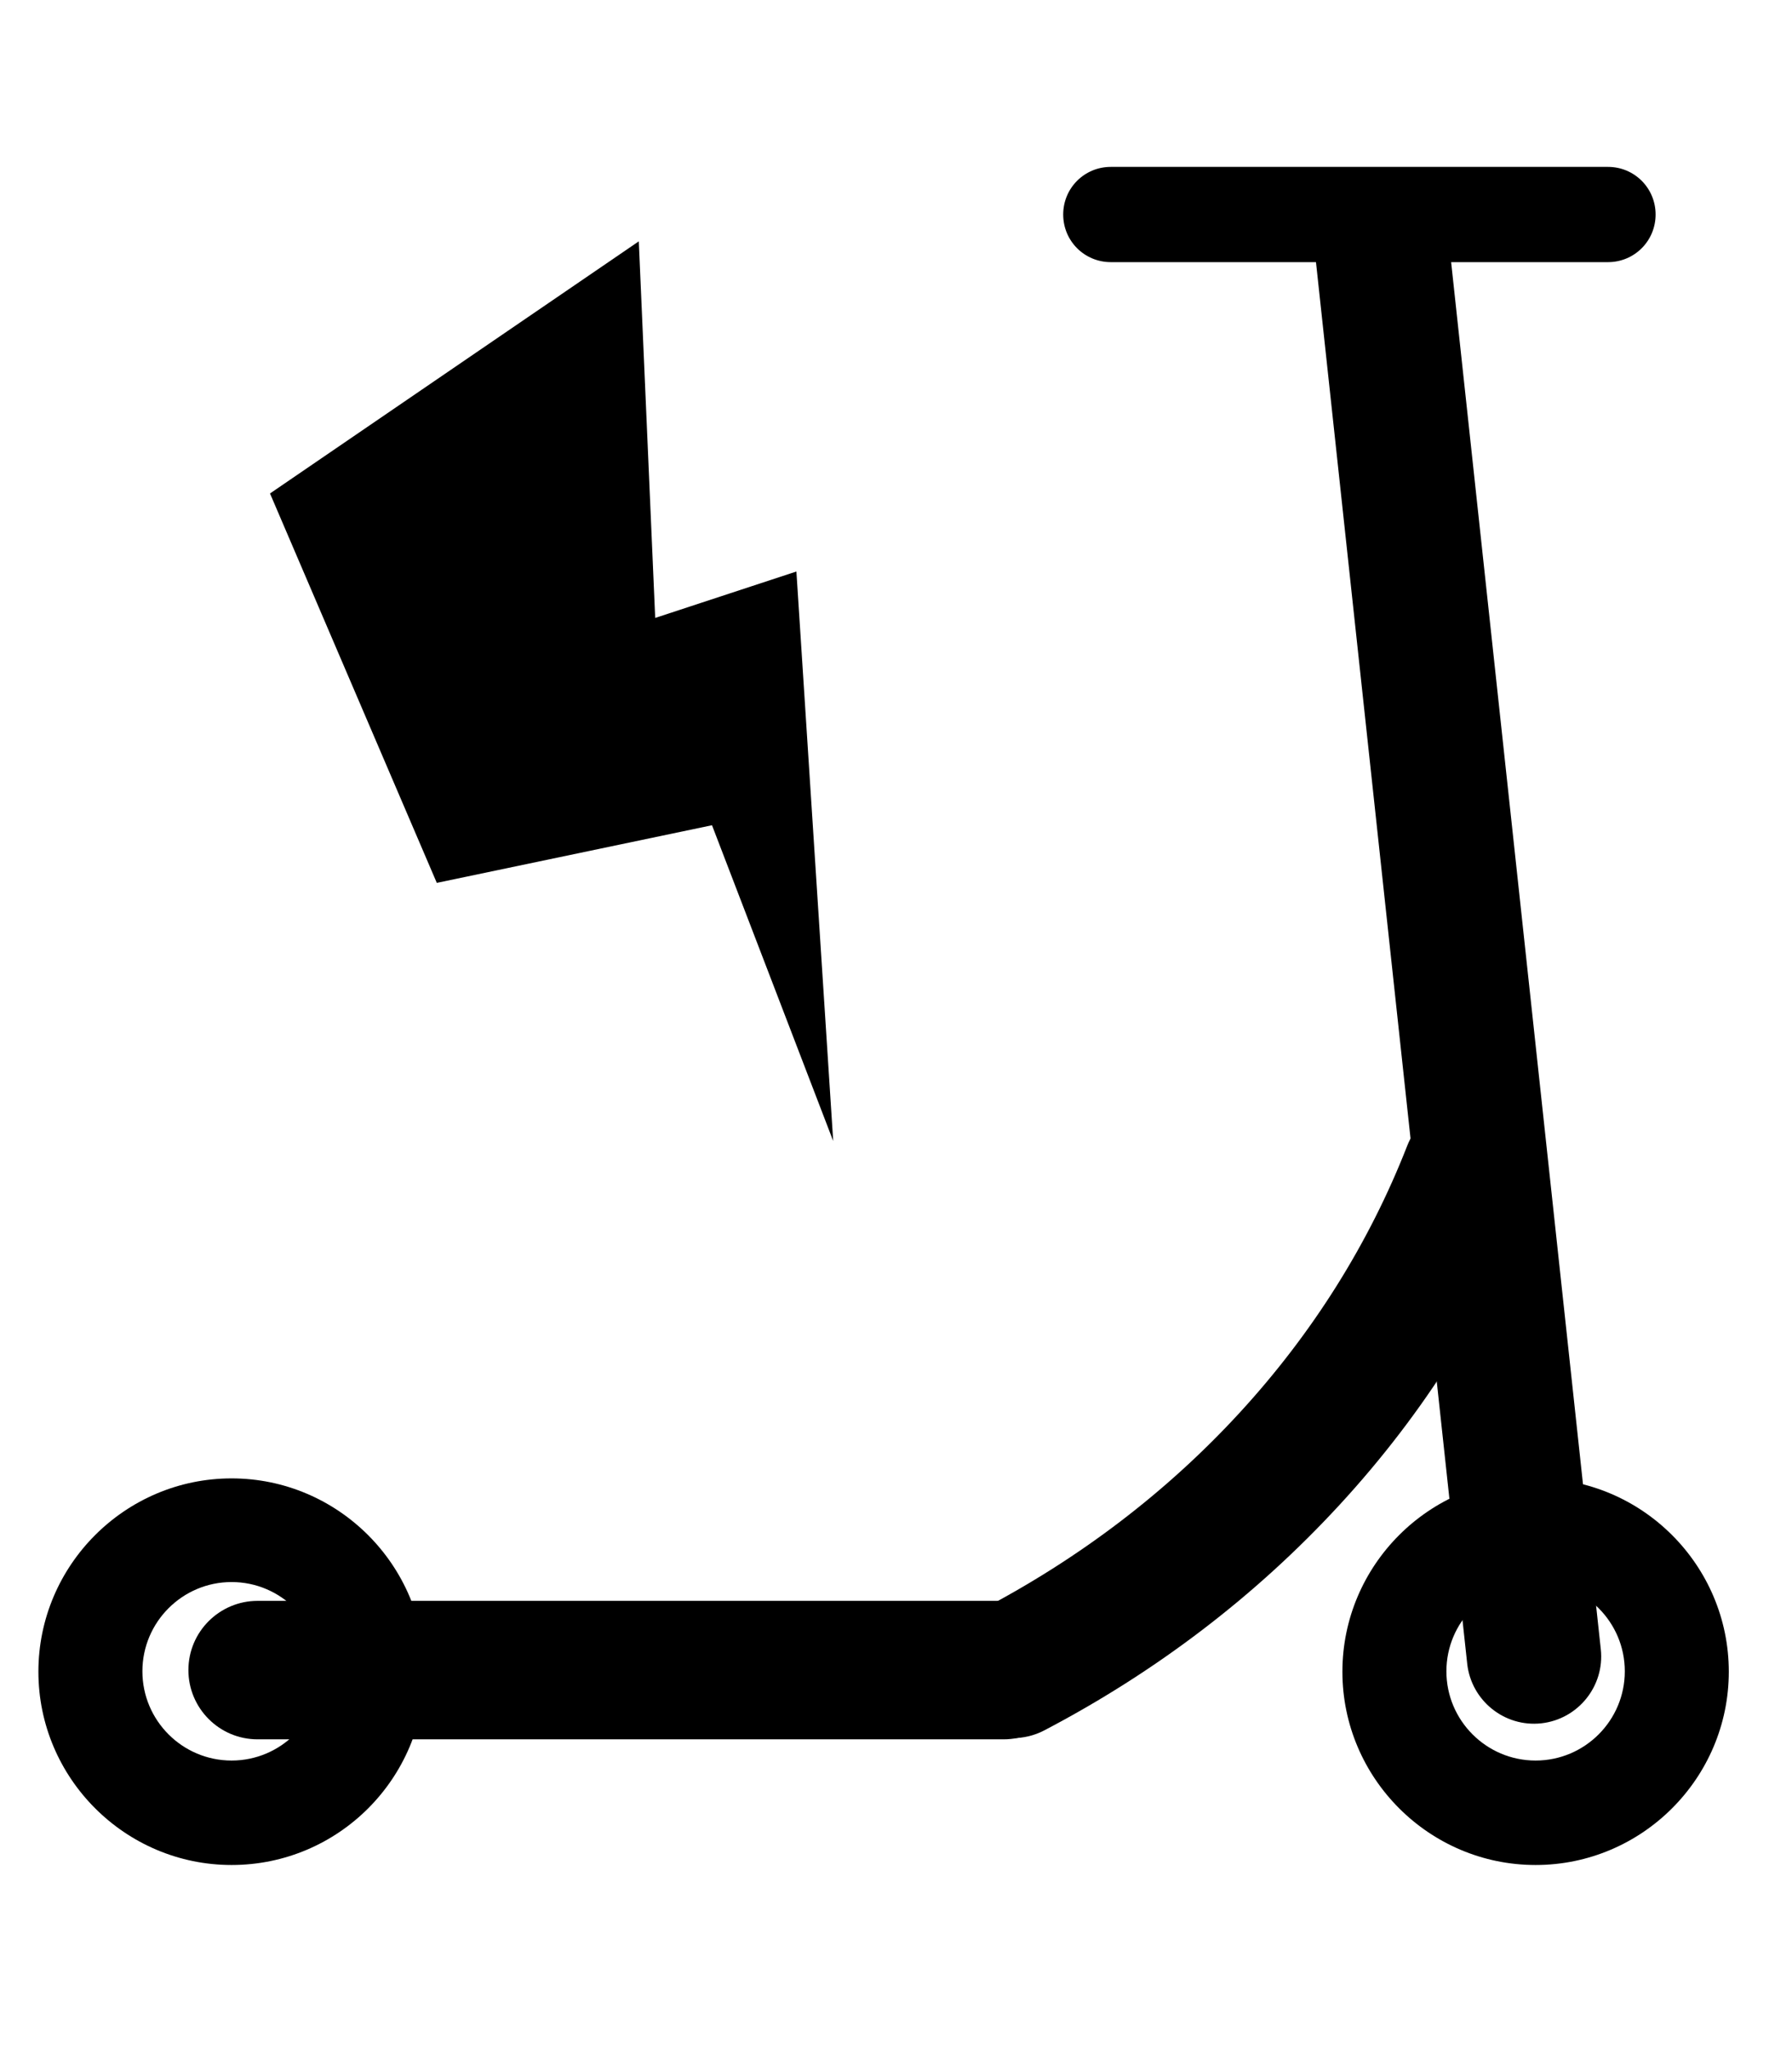 <?xml version="1.0" encoding="utf-8"?>
<!-- Generator: Adobe Illustrator 28.1.0, SVG Export Plug-In . SVG Version: 6.00 Build 0)  -->
<svg version="1.1" id="Lager_1" xmlns="http://www.w3.org/2000/svg" xmlns:xlink="http://www.w3.org/1999/xlink" x="0px" y="0px"
	 viewBox="0 0 448 512" style="enable-background:new 0 0 448 512;" xml:space="preserve">
<g>
	<path d="M385.3,430.6L385.3,430.6c-9.2,1-17.5-5.7-18.5-14.9l-38-352c-1-9.2,5.7-17.5,14.9-18.5l0,0c9.2-1,17.5,5.7,18.5,14.9
		l38,352C401.2,421.3,394.5,429.6,385.3,430.6z"/>
</g>
<g>
	<path d="M250.9,434.6H64.4c-9.6,0-17.3-7.8-17.3-17.3v0c0-9.6,7.8-17.3,17.3-17.3h186.5c9.6,0,17.3,7.8,17.3,17.3v0
		C268.2,426.9,260.4,434.6,250.9,434.6z"/>
</g>
<g>
	<path d="M253.1,434.3c-6.1,0-12-3.3-15.1-9.1c-4.4-8.3-1.1-18.6,7.2-22.9c24.7-12.9,46.5-29.5,64.7-49.3
		c18.3-19.9,32.4-42.4,41.9-66.7c3.4-8.7,13.3-13.1,22-9.7c8.7,3.4,13.1,13.3,9.7,22c-11,28.3-27.4,54.4-48.6,77.4
		c-20.9,22.7-45.8,41.7-73.9,56.4C258.5,433.7,255.8,434.3,253.1,434.3z"/>
</g>
<g>
	<path d="M383.9,466c-26.6,0-48.3-21.7-48.3-48.3c0-26.6,21.7-48.3,48.3-48.3c26.6,0,48.3,21.7,48.3,48.3
		C432.2,444.3,410.5,466,383.9,466z M383.9,395.3c-12.3,0-22.3,10-22.3,22.3s10,22.3,22.3,22.3s22.3-10,22.3-22.3
		S396.2,395.3,383.9,395.3z"/>
</g>
<g>
	<path d="M57.9,466c-26.6,0-48.3-21.7-48.3-48.3c0-26.6,21.7-48.3,48.3-48.3s48.3,21.7,48.3,48.3C106.2,444.3,84.6,466,57.9,466z
		 M57.9,395.3c-12.3,0-22.3,10-22.3,22.3s10,22.3,22.3,22.3s22.3-10,22.3-22.3S70.2,395.3,57.9,395.3z"/>
</g>
<g>
	<path d="M402,65.5H277.7c-6.6,0-11.9-5.3-11.9-11.9v0c0-6.6,5.3-11.9,11.9-11.9H402c6.6,0,11.9,5.3,11.9,11.9v0
		C413.9,60.2,408.6,65.5,402,65.5z"/>
</g>
<g>
	<polygon points="67.5,123.3 159.7,60.3 163.8,154.4 199.1,142.8 208.3,285.1 178,206.2 109.2,220.6 	"/>
</g>
</svg>
